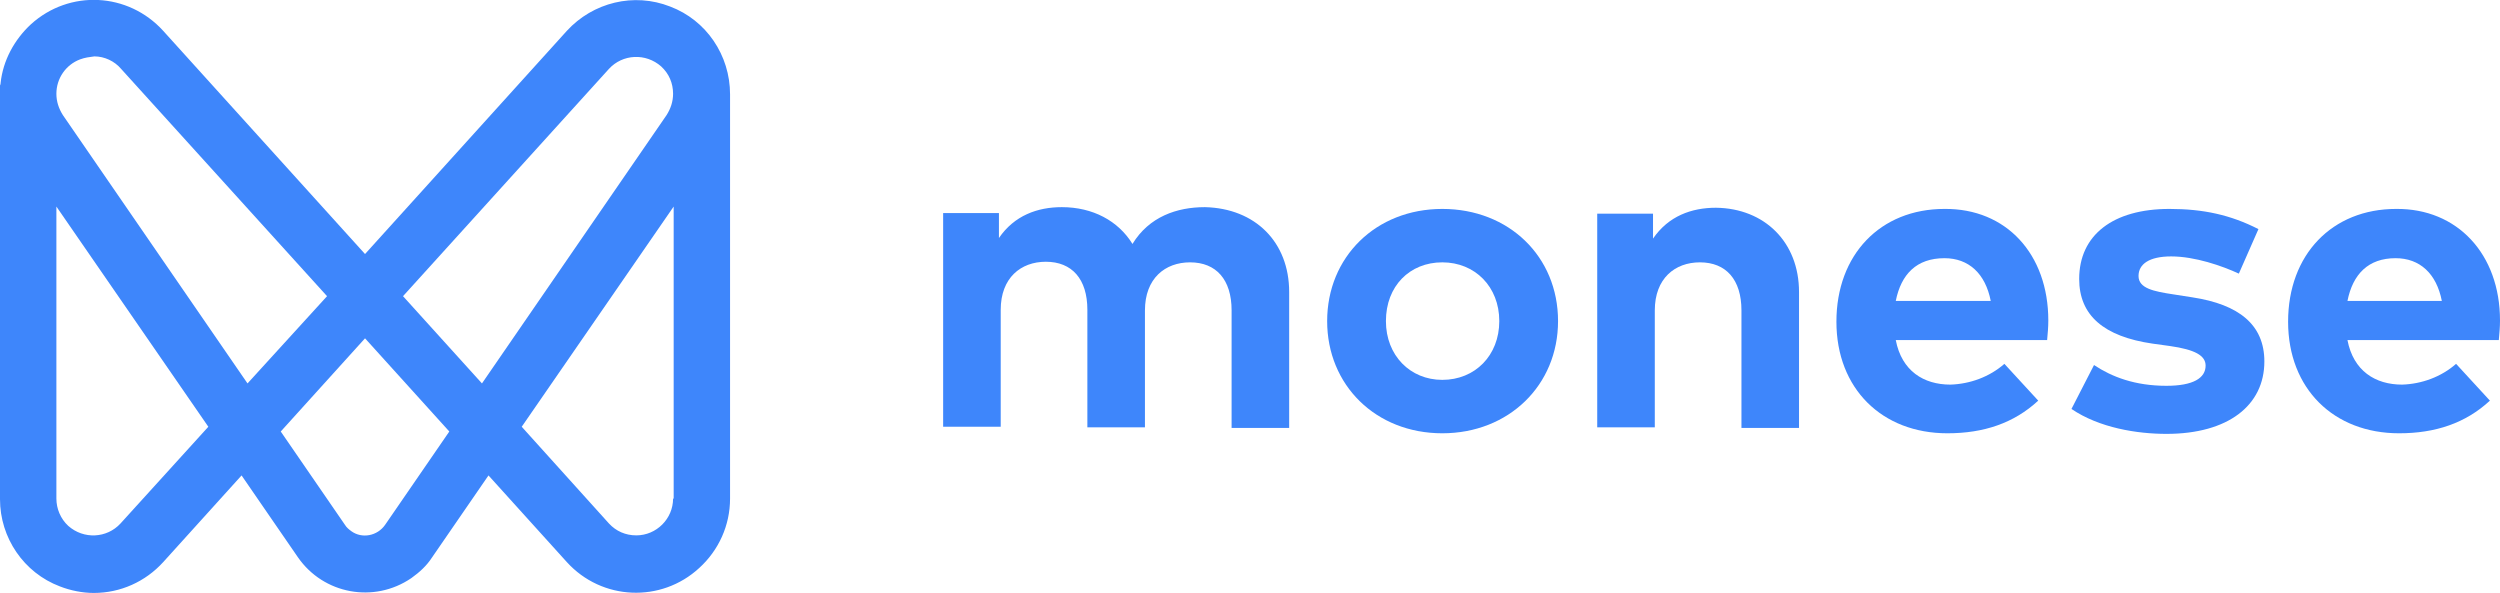 <svg xml:space="preserve" style="enable-background:new 0 0 421.2 99.9;" viewBox="0 0 421.2 99.9" y="0px" x="0px" xmlns:xlink="http://www.w3.org/1999/xlink" xmlns="http://www.w3.org/2000/svg" id="katman_1" version="1.1">
<style type="text/css">
	.st0{fill:#3E86FB;}
</style>
<g id="guides">
	<path d="M217.2,49.2v22.9h-9.7V52.3c0-5.2-2.6-8.1-7-8.1c-4.2,0-7.6,2.7-7.6,8.1V72h-9.7V52.2c0-5.2-2.6-8.1-7-8.1
		c-4.2,0-7.6,2.7-7.6,8.1v19.7h-9.7v-36h9.4v4.2c2.6-3.8,6.5-5.2,10.6-5.2c5.2,0,9.5,2.3,11.9,6.2c2.8-4.6,7.5-6.2,12.2-6.2
		C211.5,35.1,217.2,40.8,217.2,49.2z" class="st0"></path>
	<path d="M262.5,54.1c0,10.8-8.3,18.9-19.5,18.9c-11.2,0-19.4-8.1-19.4-18.9s8.2-18.9,19.4-18.9
		C254.2,35.2,262.5,43.2,262.5,54.1z M233.5,54.1c0,5.8,4.1,9.9,9.5,9.9c5.5,0,9.6-4.1,9.6-9.9s-4.1-9.9-9.6-9.9
		S233.5,48.2,233.5,54.1L233.5,54.1z" class="st0"></path>
	<path d="M303.1,49.2v22.9h-9.7V52.3c0-5.2-2.6-8.1-7-8.1c-4.2,0-7.6,2.7-7.6,8.1V72h-9.7V36h9.4v4.2
		c2.6-3.8,6.5-5.2,10.6-5.2C297.3,35.1,303.1,40.8,303.1,49.2z" class="st0"></path>
	<path d="M345.1,54c0,1.1-0.1,2.2-0.2,3.3h-25.5c1,5.2,4.7,7.5,9.2,7.5c3.3-0.1,6.6-1.3,9.1-3.5l5.7,6.2
		c-4.1,3.8-9.2,5.5-15.3,5.5c-11,0-18.7-7.5-18.7-18.8s7.4-19,18.2-19C338,35.1,345.1,42.8,345.1,54z M319.4,50.7h16
		c-0.9-4.6-3.7-7.2-7.8-7.2C322.9,43.5,320.3,46.2,319.4,50.7z" class="st0"></path>
	<path d="M365.8,43.2c-3.7,0-5.5,1.3-5.5,3.3c0,2.1,2.6,2.6,5.9,3.1l3.2,0.5c7.8,1.2,12.1,4.6,12.1,10.8
		c0,7.4-6.1,12.2-16.5,12.2c-4.9,0-11.3-1-16-4.2l3.8-7.4c3,2,6.9,3.5,12.2,3.5c4.5,0,6.6-1.3,6.6-3.4c0-1.7-1.8-2.7-6-3.3l-2.9-0.4
		c-8.3-1.2-12.4-4.8-12.4-10.9c0-7.4,5.7-11.8,15.2-11.8c5.7,0,10.3,1,15,3.4l-3.3,7.5C374.4,44.8,369.8,43.2,365.8,43.2z" class="st0"></path>
	<path d="M421.2,54c0,1.1-0.1,2.2-0.2,3.3h-25.5c1,5.2,4.7,7.5,9.2,7.5c3.3-0.1,6.6-1.3,9.1-3.5l5.7,6.2
		c-4.1,3.8-9.2,5.5-15.3,5.5c-11,0-18.7-7.5-18.7-18.8s7.4-19,18.2-19C414,35.1,421.2,42.8,421.2,54z M395.5,50.7h15.9
		c-0.9-4.6-3.7-7.2-7.8-7.2C399,43.5,396.4,46.2,395.5,50.7z" class="st0"></path>
	<path d="M112.9,1.1c-6.1-2.4-13-0.7-17.4,4.1l-34,37.6l-34-37.6c-5.9-6.5-15.8-7-22.3-1.1C2.4,6.7,0.5,10.2,0.1,14
		c0,0.1,0,0.2-0.1,0.4c0,0.1,0,0.1,0,0.2v0.1c0,0.4,0,0.8,0,1.2v68.2c0,6.5,4,12.4,10.1,14.7c1.8,0.7,3.8,1.1,5.7,1.1
		c4.5,0,8.7-1.9,11.7-5.2l13.2-14.6l9.5,13.8c4.3,6.2,12.8,7.8,19.1,3.5c1.4-1,2.6-2.1,3.5-3.5l9.5-13.8l13.2,14.6
		c5.9,6.5,15.9,6.9,22.3,1c3.3-3,5.2-7.2,5.2-11.7V15.9l0,0C123,9.3,119,3.4,112.9,1.1z M20.3,88.2c-2.3,2.5-6.2,2.7-8.8,0.4
		c-1.3-1.2-2-2.9-2-4.6V34.8l25.6,37.1L20.3,88.2z M10.6,19.4c-0.7-1.1-1.1-2.3-1.1-3.6c0-2.6,1.6-4.9,4-5.8
		c0.8-0.3,1.6-0.4,2.4-0.5c1.7,0,3.4,0.8,4.5,2.1l34.7,38.3L41.7,64.6L10.6,19.4z M64.9,88.4c-1.3,1.9-3.9,2.4-5.7,1.1
		c-0.4-0.3-0.8-0.6-1.1-1.1L47.3,72.7L61.5,57l14.2,15.7L64.9,88.4z M81.2,64.6L67.9,49.9l34.7-38.3c2.3-2.5,6.2-2.7,8.8-0.4
		c1.3,1.2,2,2.8,2,4.6l0,0c0,1.3-0.4,2.5-1.1,3.6L81.2,64.6z M113.4,84c0,3.4-2.8,6.2-6.2,6.2c-1.8,0-3.4-0.7-4.6-2L87.9,71.9
		l25.6-37.1V84H113.4z" class="st0"></path>
</g>
</svg>
